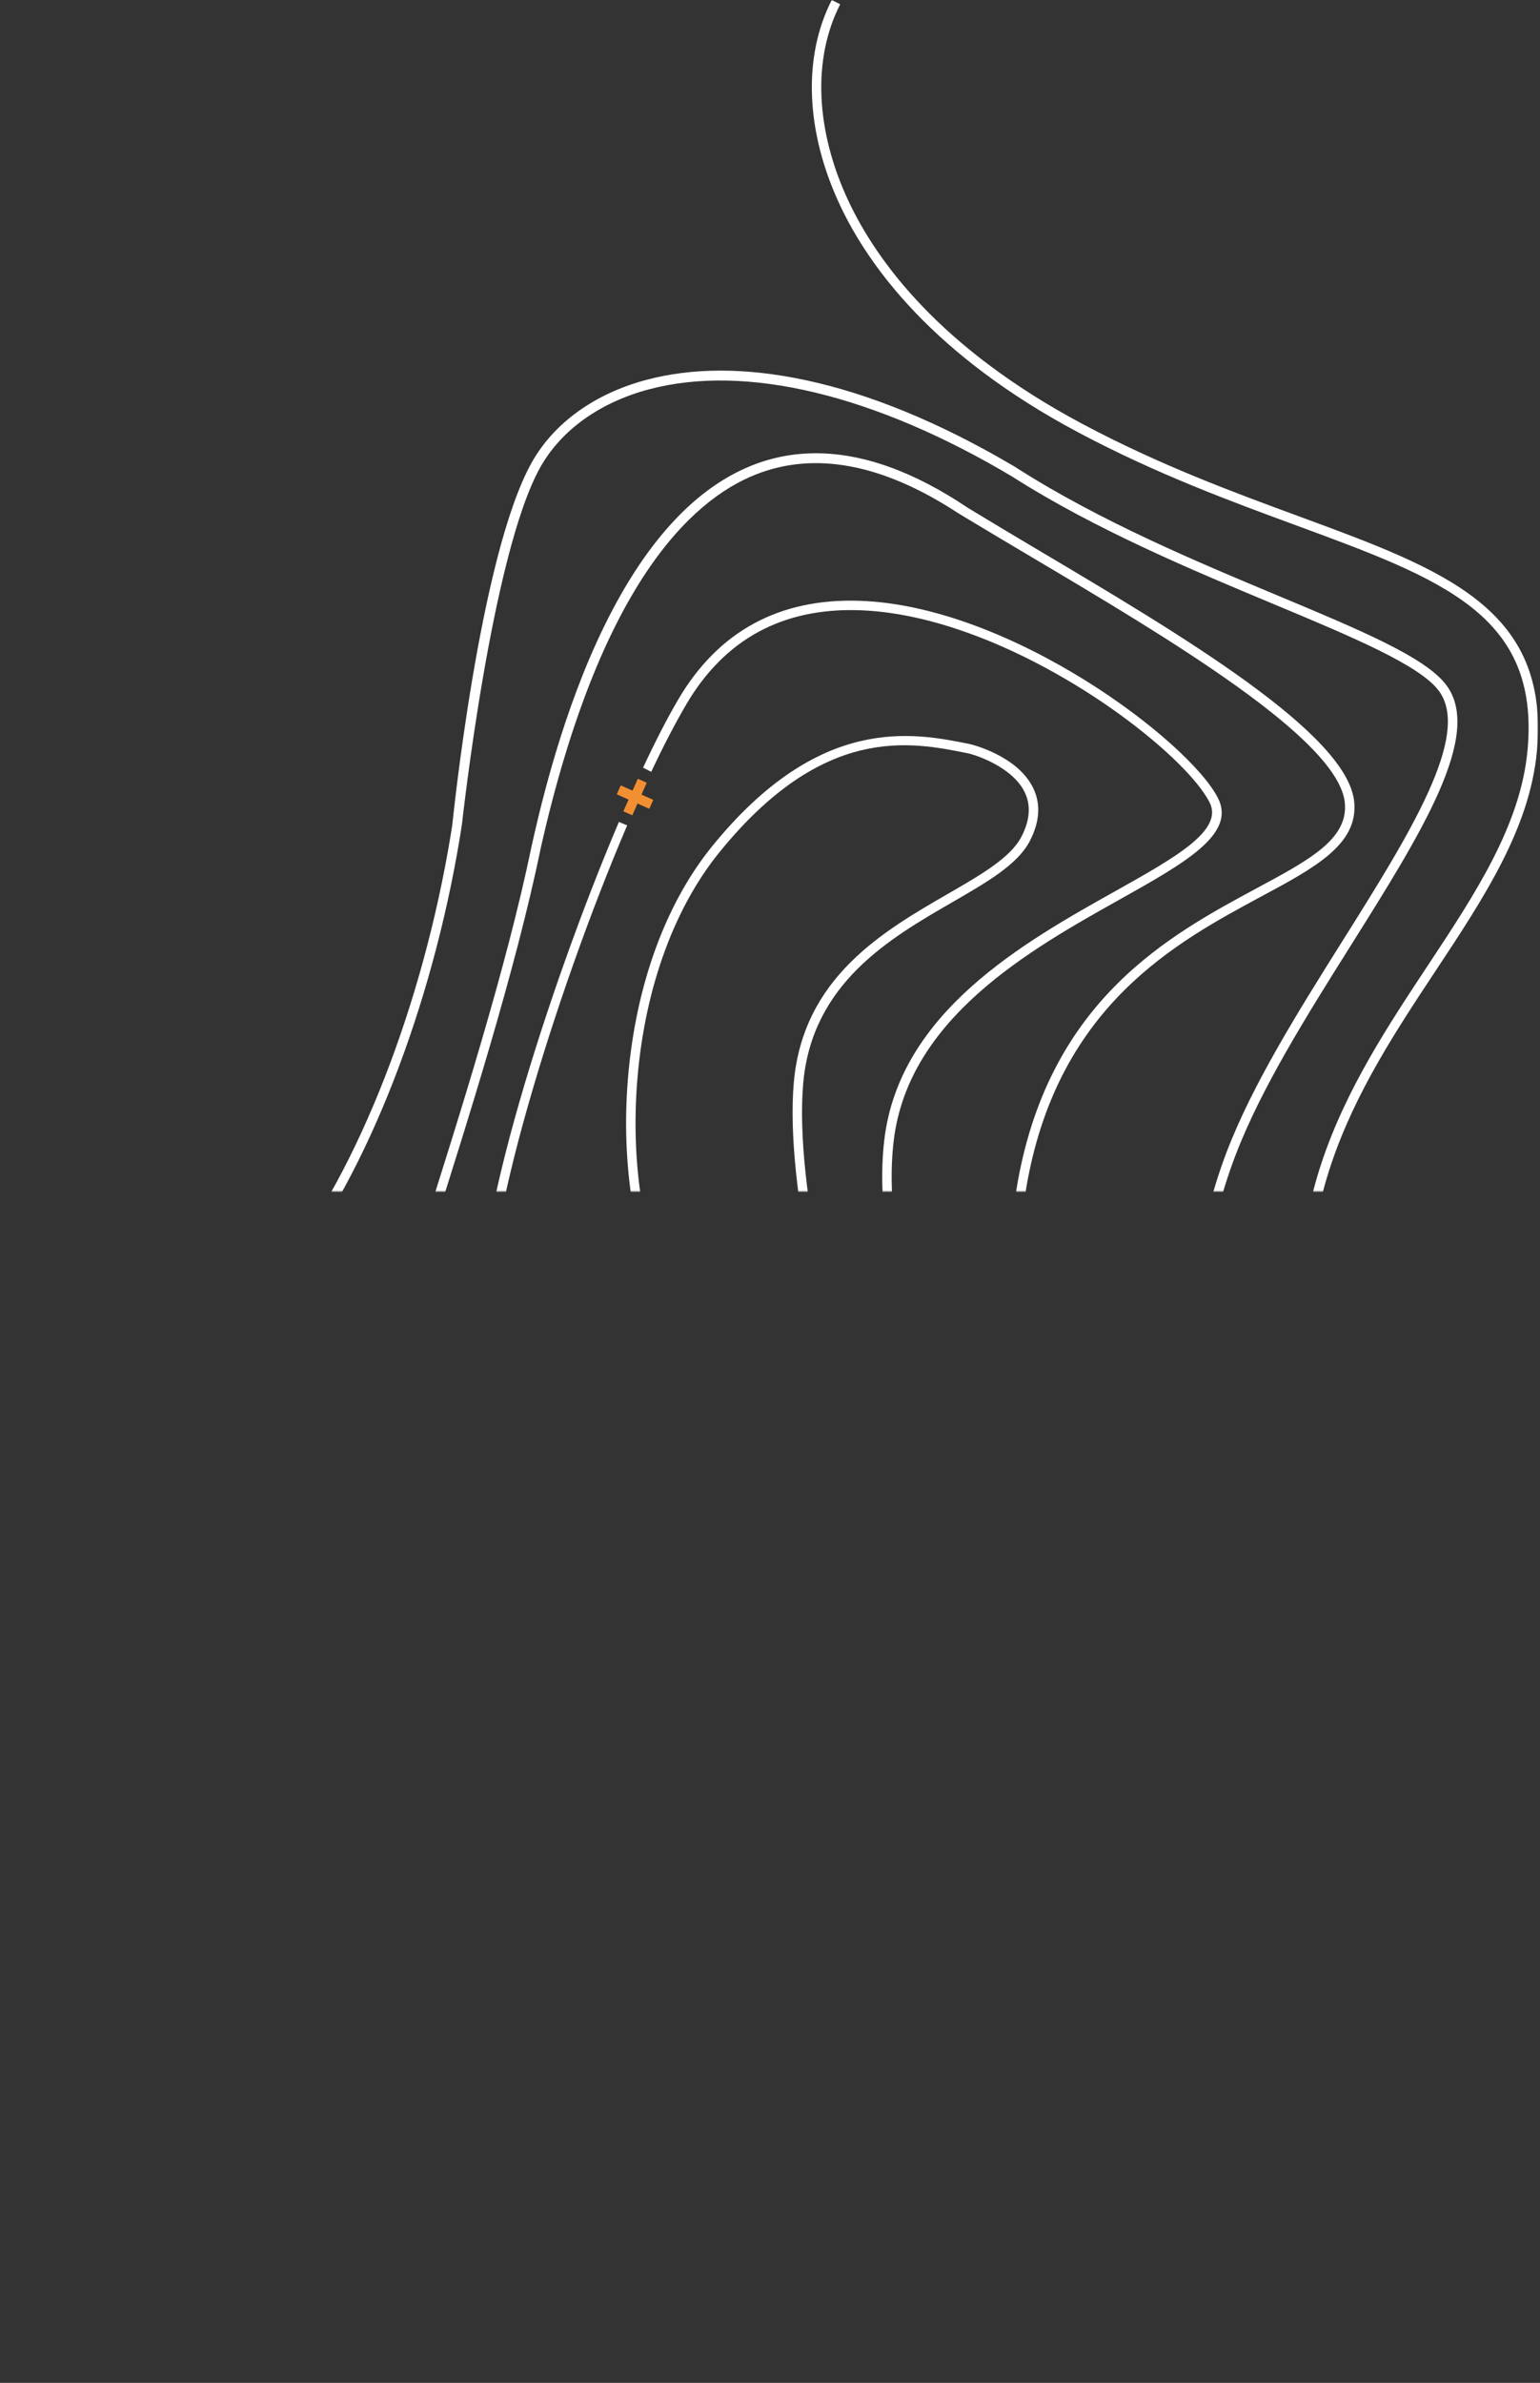 <?xml version="1.0" encoding="UTF-8"?> <svg xmlns="http://www.w3.org/2000/svg" width="745" height="1152" viewBox="0 0 745 1152" fill="none"><rect x="0" y="0" width="745" height="1152" fill="#333333" stroke="none"/> <mask id="mask0_5_238" style="mask-type:alpha" maskUnits="userSpaceOnUse" x="0" y="0" width="744" height="576"> <rect width="744" height="576" fill="#D9D9D9"></rect> </mask> <g mask="url(#mask0_5_238)"> <path d="M628.66 249.73C596.98 238.09 561.07 224.88 523.63 204.94C454.67 168.23 424.03 126.09 410.47 97.21C394.45 63.08 392.98 28.4 406.45 2.08L402.38 0C388.26 27.59 389.71 63.73 406.34 99.16C420.19 128.66 451.41 171.67 521.48 208.97C559.2 229.05 595.27 242.32 627.09 254.02C698.08 280.12 744.98 297.38 738.97 362.69C735.62 398.96 713.7 432.07 690.51 467.11C652.57 524.44 609.55 589.42 638.94 684.87C646.49 709.39 655.59 729.96 666.36 746.75L666.07 737.44C657.61 722.87 649.95 705.1 643.3 683.53C614.55 590.15 656.92 526.12 694.31 469.64C717.84 434.1 740.06 400.53 743.51 363.12C749.86 294.3 699.02 275.61 628.66 249.73V249.73Z" fill="white"></path> <path d="M601.91 810.7L600.48 803.71C583.98 722.63 566.92 638.79 597.79 558.28C610.13 526.08 632.13 491.06 653.41 457.2C687.82 402.44 717.52 355.16 699.71 331.24C689.73 317.84 658.24 304.69 618.37 288.03C579.21 271.67 532.31 252.06 492 226.34C491.52 226.06 491.07 225.73 490.59 225.45C490.18 225.18 489.72 224.96 489.31 224.7C471.78 214.42 454.62 205.83 437.94 198.99C421.26 192.14 405.06 187.04 389.44 183.72C360.97 177.69 335.15 177.66 312.68 183.65C287.68 190.31 268.01 204.46 257.29 223.5C231.92 268.53 218.81 398.77 218.81 398.77C218.56 400.39 218.31 402.02 218.03 403.69C204.55 485.57 173.34 565.46 136.57 612.17C119.25 634.17 85.37 650.01 55.47 663.98C25.98 677.76 2.68 688.65 0.21 702.46C-0.7 707.51 1.32 712.59 6.21 717.55C18.95 730.46 42.51 734.67 67.44 739.14C107.89 746.38 153.47 754.54 169.46 800.41L173.9 799.28C157.27 750.58 110.08 742.13 68.24 734.64C44.05 730.31 21.19 726.22 9.47 714.35C5.62 710.45 4.06 706.82 4.7 703.27C6.76 691.79 31.36 680.3 57.4 668.12C87.76 653.93 122.16 637.85 140.15 615C177.37 567.71 208.94 487.03 222.54 404.43C222.89 402.29 223.22 400.19 223.52 398.14C223.52 398.14 237.78 267.8 261.42 225.83C271.51 207.92 290.15 194.57 313.9 188.24C360.63 175.78 423.03 190.75 489.6 230.37C509.9 243.31 531.82 254.67 553.58 264.85C575.35 275.04 596.95 284.04 616.61 292.25C654.28 307.99 686.81 321.58 696.05 333.97C712 355.37 681.66 403.66 649.54 454.76C628.15 488.81 606.03 524.03 593.52 556.65C562.18 638.4 580.15 726.7 596.01 804.62L597.43 811.61C603.11 839.56 615.46 867.06 627.41 893.66C650.47 945.02 670.4 989.37 636.49 1021.07C608.88 1046.88 555.77 1018.53 504.4 991.11C458.73 966.73 415.6 943.71 387.63 955.39C355.3 968.87 353.53 993.27 351.49 1021.54C349.71 1045.95 347.7 1073.63 324.57 1099.58C292.09 1136.01 243.42 1155.72 216.06 1143.51C198.88 1135.83 191.54 1116.31 194.84 1087.04C204.25 1003.61 199.23 909.04 181.53 829.13L177.08 830.18C194.68 909.59 199.66 1003.59 190.3 1086.53C185.83 1126.25 200.83 1141.7 214.2 1147.67C215.39 1148.21 216.61 1148.67 217.87 1149.1C247.37 1158.97 295.65 1138.89 327.98 1102.61C352.14 1075.5 354.21 1047 356.04 1021.87C358.06 994.01 359.66 972 389.38 959.6C415.36 948.76 459.54 972.34 502.25 995.14C555.03 1023.32 609.61 1052.45 639.61 1024.4C675.9 990.47 654.37 942.54 631.57 891.78C619.73 865.42 607.48 838.15 601.91 810.7V810.7Z" fill="white"></path> <path d="M610.15 433.42C636.29 419.37 656.92 408.27 655.15 387.92C652.26 354.86 571.93 307.23 501.06 265.21C489.79 258.53 478.77 251.9 468.32 245.58C442.14 227.97 417.49 219.13 394.7 219.13C383.97 219.13 373.64 221.09 363.76 225.02C334.37 236.7 309.01 265.65 288.38 311.05C270.02 351.47 260.39 394.78 257.18 409C251.2 438.05 242.42 470.82 232.96 503.2C223.5 535.59 213.34 567.6 204.61 595.15C195.53 623.78 187.68 648.51 183.68 664.02C175.09 697.18 188.46 700.72 206.94 705.62C225.73 710.6 251.46 717.41 272.67 757.52C295.14 800.01 289.75 834.64 285.42 862.47C281.58 887.19 278.54 906.71 297.89 919.96C301.56 922.48 305.42 924.33 309.44 925.68C324.28 930.65 341.48 928.56 360.73 926.22C393.22 922.29 433.67 917.37 482.41 943.71C498.67 952.49 513.87 961.21 527.3 968.91C570.41 993.64 598.88 1009.97 613.44 1001.64C619.79 998.01 622.95 989.97 623.1 977.09C623.31 958.47 605.32 921.42 582.54 874.53C539.31 785.51 480.11 663.61 496.95 571.53C512.61 485.87 569 455.55 610.15 433.42V433.42ZM578.43 876.53C600.95 922.88 618.73 959.49 618.53 977.04C618.41 988.17 616 994.92 611.18 997.68C598.89 1004.71 569.82 988.02 529.57 964.95C516.13 957.24 500.89 948.5 484.58 939.69C434.55 912.67 393.31 917.67 360.18 921.69C335.66 924.67 316.29 927.02 300.48 916.19C283.5 904.57 286.2 887.21 289.93 863.17C294.37 834.68 299.88 799.22 276.7 755.38C254.56 713.51 227.72 706.39 208.12 701.2C189.83 696.37 180.65 693.93 188.09 665.17C192.07 649.77 199.9 625.1 208.96 596.54C226.45 541.41 249.56 468.5 261.59 410C275.87 346.76 293.95 304.76 312.41 277C330.87 249.24 349.71 235.72 365.51 229.44C394.17 218.05 427.01 224.25 463.16 247.86C463.16 247.86 463.22 247.9 463.25 247.92C464.05 248.45 464.92 248.88 465.73 249.43C476.26 255.8 487.39 262.41 498.74 269.14C565.2 308.55 647.91 357.59 650.6 388.32C652.11 405.67 633.61 415.63 608 429.39C566.02 451.97 508.52 482.89 492.46 570.71C475.35 664.26 534.93 786.95 578.43 876.53V876.53Z" fill="white"></path> <path d="M589.22 385.84C575.38 358.58 489.1 292.76 415.61 290.45C376.93 289.23 347.53 305.22 328.23 337.96C322.94 346.92 317.14 358.2 311.1 371.11L315.03 373.15C320.93 360.66 326.71 349.52 332.16 340.27C350.55 309.08 378.58 293.85 415.46 295.01C431.18 295.5 447.47 298.95 463.51 304.31C520.83 323.48 574.62 367.16 585.15 387.91C592.02 401.43 568.81 414.43 539.44 430.88C495.45 455.51 435.22 489.25 427.82 550.9C420.5 611.93 453.66 689.33 482.91 757.62C503.51 805.67 521.29 847.16 521.16 873.84C521.11 884.76 517.55 892.74 510.29 898.21C505.08 902.14 498.21 904.52 490.26 905.74L490.5 910.34C499.35 909.02 507.07 906.34 513.04 901.85C521.4 895.56 525.67 886.14 525.73 873.87C525.86 846.24 507.91 804.34 487.11 755.81C458.08 688.06 425.18 611.26 432.35 551.44C439.48 492.1 498.54 459.02 541.66 434.87C573.18 417.22 598.07 403.27 589.22 385.84V385.84ZM361.88 883.62C340.36 878.24 338.34 860.9 334.64 829.43C332.23 808.9 329.22 783.35 319.81 751.91C306.38 707.07 284.85 689.98 267.56 676.24C253.17 664.84 241.8 655.81 238.38 634.97C232.51 599.14 267.95 481.91 303.4 399.04C302.21 398.54 300.84 397.96 299.41 397.35C264.7 478.92 227.6 597.38 233.88 635.71C237.59 658.29 250.16 668.27 264.71 679.83C282.38 693.85 302.42 709.74 315.43 753.22C324.73 784.28 327.71 809.61 330.1 829.96C333.72 860.73 335.98 879.91 357.22 887.02C358.35 887.4 359.53 887.73 360.77 888.05C365.28 889.18 371.06 890.81 377.77 892.7C400.75 899.19 432.6 908.19 460.89 910.7V906.05C432.58 903.45 400.41 894.36 379 888.3C372.27 886.4 366.45 884.76 361.88 883.62V883.62Z" fill="white"></path> <path d="M499.9 381.14C496.06 373.09 488.42 367.75 481.72 364.42C475.02 361.07 469.25 359.74 469.14 359.72C442 354.22 396.57 345 344.48 409.17C321.09 437.98 306.52 479.41 303.45 525.82C300.75 566.86 307.92 607.08 322.18 630.8C336.8 655.13 342.62 693.08 348.24 729.78C353.34 763.03 358.15 794.44 369.13 814.81C376.71 828.86 386.39 836.33 395.8 839.48C403.26 841.97 410.55 841.74 416.45 839.89C432.93 834.73 442.06 817.91 439.71 797.02C438.05 782.3 431.02 755.24 422.89 723.9C406.51 660.78 384.06 574.33 388.58 523.63C392.87 475.34 430.47 453.63 460.69 436.19C477.65 426.39 492.29 417.94 498.17 406.64C502.98 397.38 503.55 388.8 499.9 381.14V381.14ZM494.12 404.53C488.86 414.65 474.75 422.8 458.4 432.23C427.27 450.2 388.53 472.57 384.03 523.23C379.45 574.71 402 661.61 418.47 725.05C426.56 756.21 433.54 783.13 435.17 797.53C437.27 816.14 429.38 831.06 415.08 835.53C403.41 839.18 385.42 835.38 373.15 812.65C362.54 792.97 357.78 761.94 352.75 729.09C347.06 691.94 341.18 653.55 326.1 628.45C312.29 605.49 305.36 566.28 308.01 526.12C311.02 480.64 325.23 440.13 348.02 412.04C398.36 350.03 440.41 358.55 468.23 364.19C472.3 365.02 489.98 370.97 495.77 383.11C498.79 389.41 498.23 396.62 494.12 404.53V404.53Z" fill="white"></path> </g> <path d="M312.866 378.418L308.543 376.499L301.558 392.239L305.882 394.157L312.866 378.418Z" fill="#F28F33"></path> <path d="M314.112 391.006L316.031 386.683L300.291 379.698L298.373 384.021L314.112 391.006Z" fill="#F28F33"></path> </svg> 